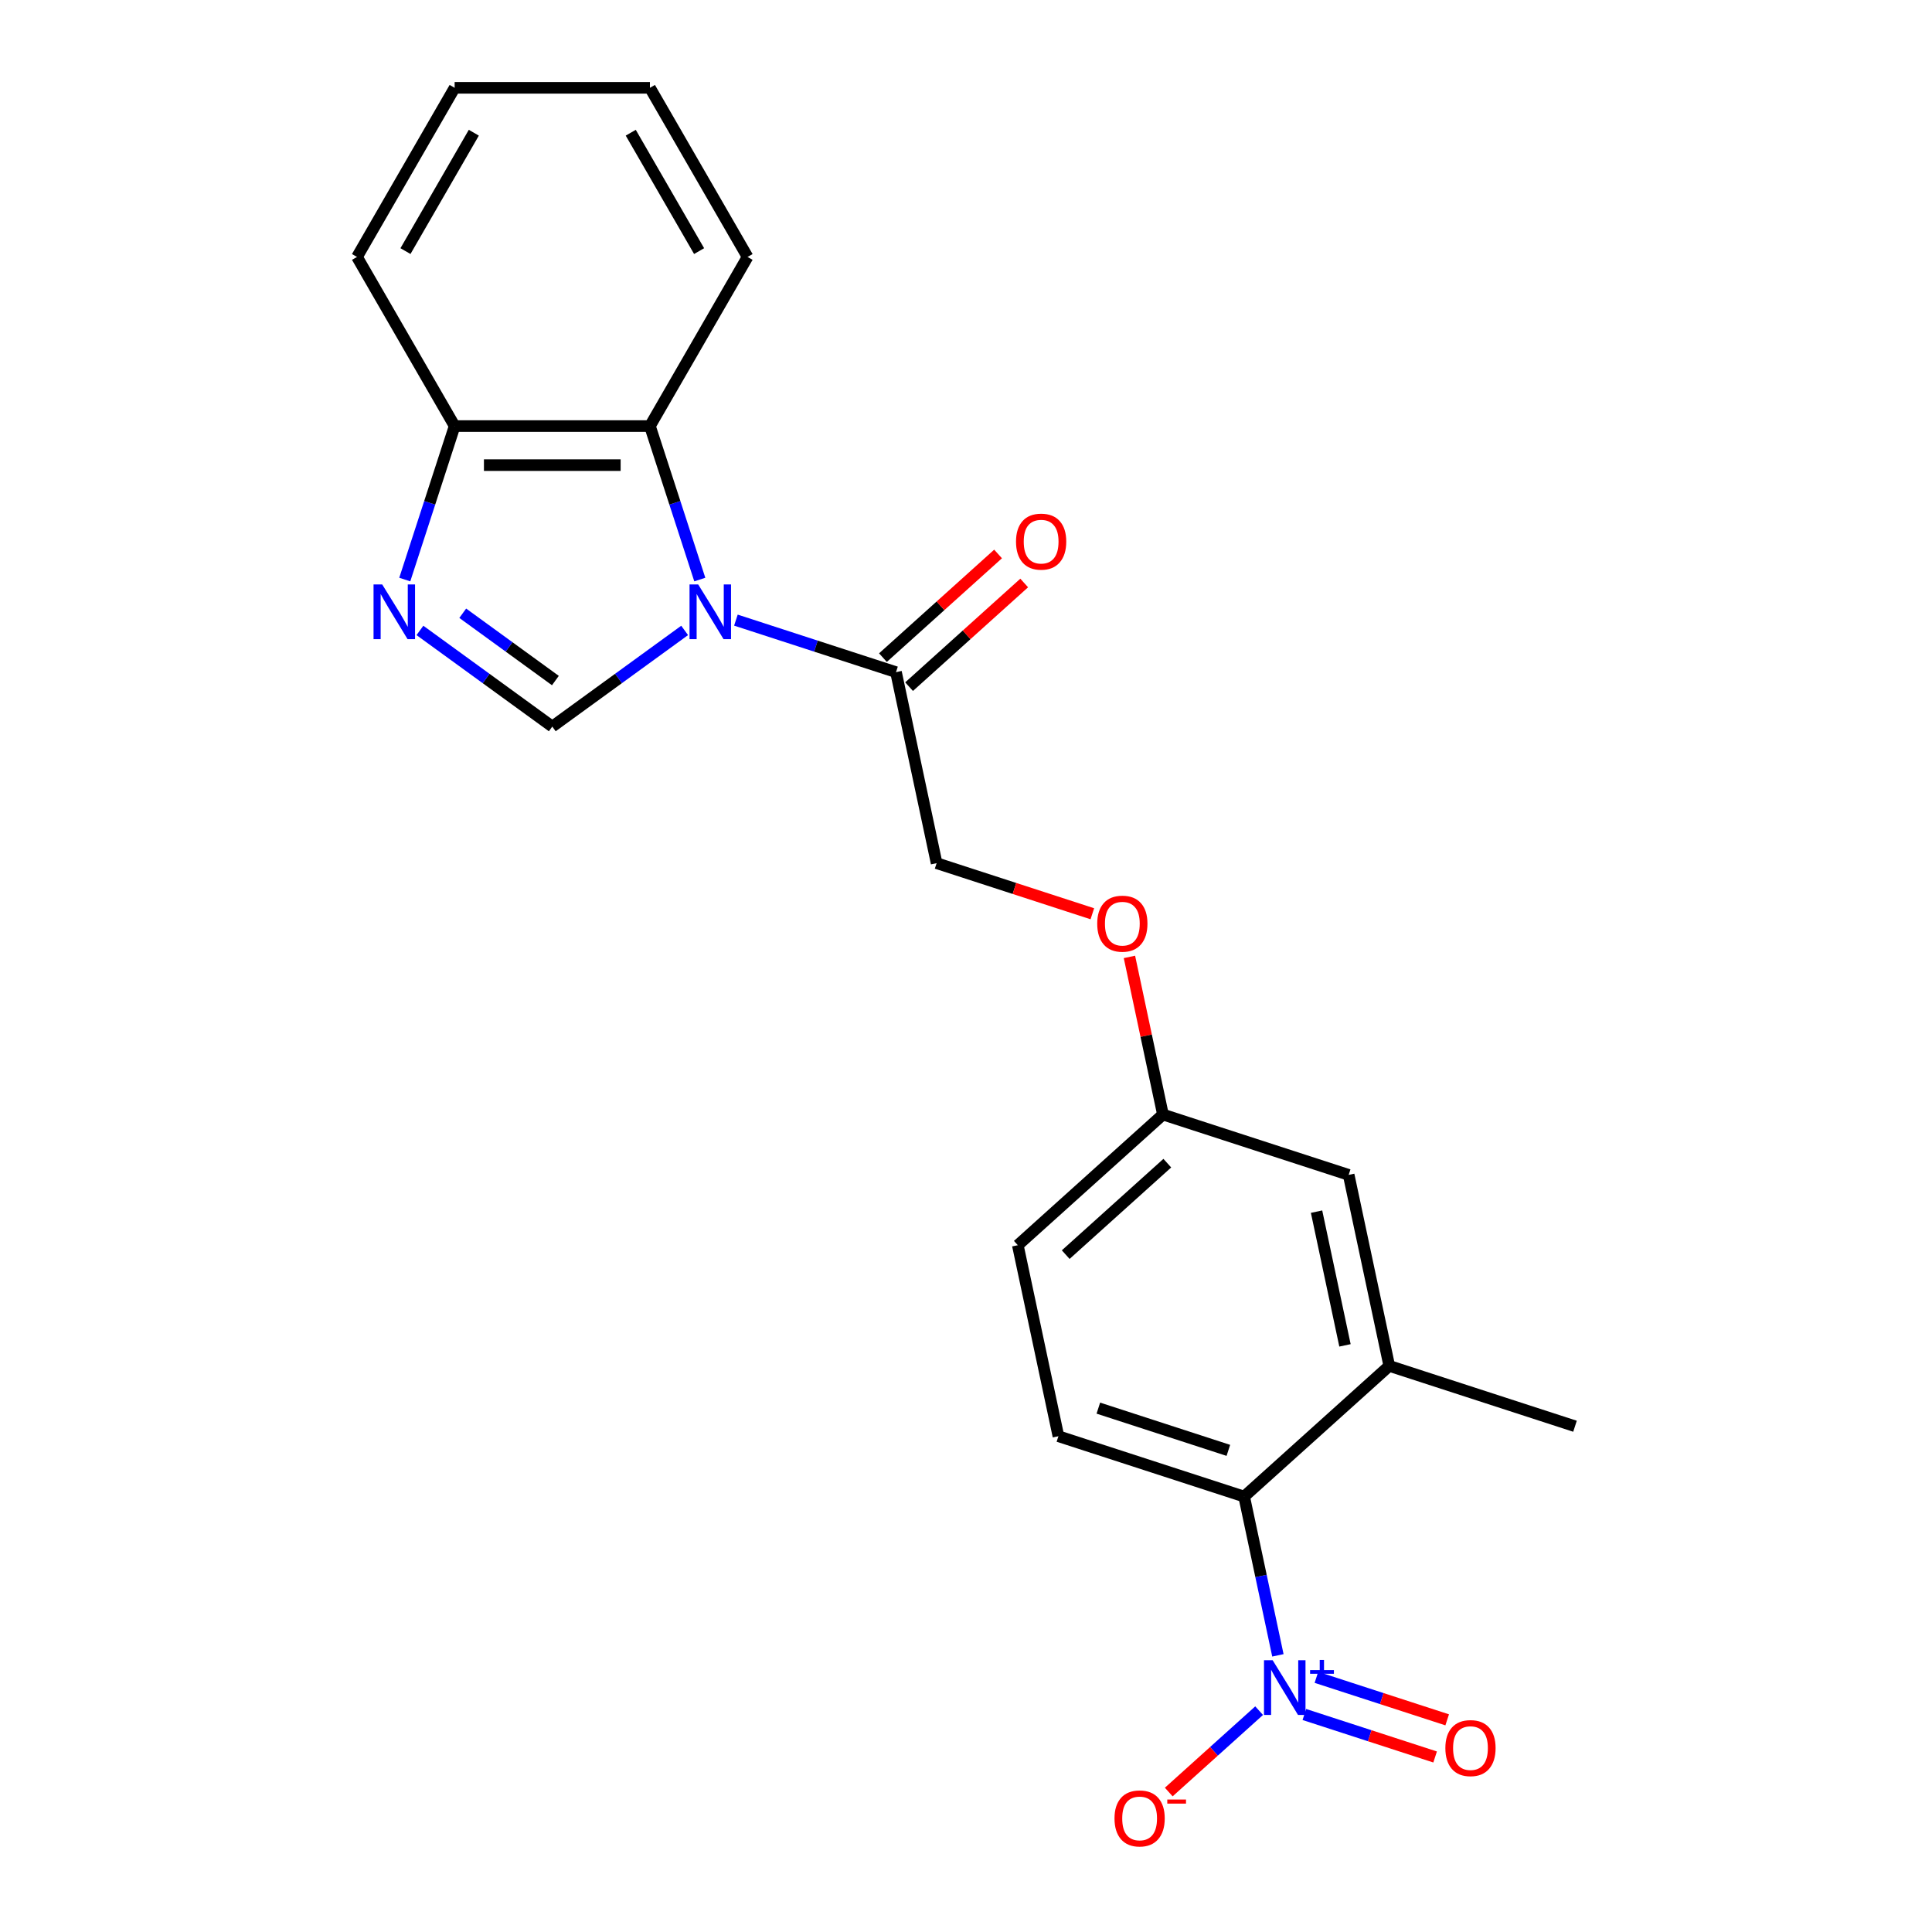 <?xml version='1.0' encoding='iso-8859-1'?>
<svg version='1.1' baseProfile='full'
              xmlns='http://www.w3.org/2000/svg'
                      xmlns:rdkit='http://www.rdkit.org/xml'
                      xmlns:xlink='http://www.w3.org/1999/xlink'
                  xml:space='preserve'
width='1000px' height='1000px' viewBox='0 0 1000 1000'>
<!-- END OF HEADER -->
<rect style='opacity:1.0;fill:#FFFFFF;stroke:none' width='1000' height='1000' x='0' y='0'> </rect>
<path class='bond-1' d='M 354.371,326.304 L 320.116,351.191' style='fill:none;fill-rule:evenodd;stroke:#0000FF;stroke-width:6px;stroke-linecap:butt;stroke-linejoin:miter;stroke-opacity:1' />
<path class='bond-1' d='M 320.116,351.191 L 285.862,376.078' style='fill:none;fill-rule:evenodd;stroke:#000000;stroke-width:6px;stroke-linecap:butt;stroke-linejoin:miter;stroke-opacity:1' />
<path class='bond-3' d='M 362.216,299.977 L 349.309,260.254' style='fill:none;fill-rule:evenodd;stroke:#0000FF;stroke-width:6px;stroke-linecap:butt;stroke-linejoin:miter;stroke-opacity:1' />
<path class='bond-3' d='M 349.309,260.254 L 336.402,220.531' style='fill:none;fill-rule:evenodd;stroke:#000000;stroke-width:6px;stroke-linecap:butt;stroke-linejoin:miter;stroke-opacity:1' />
<path class='bond-4' d='M 380.905,320.975 L 422.338,334.438' style='fill:none;fill-rule:evenodd;stroke:#0000FF;stroke-width:6px;stroke-linecap:butt;stroke-linejoin:miter;stroke-opacity:1' />
<path class='bond-4' d='M 422.338,334.438 L 463.771,347.9' style='fill:none;fill-rule:evenodd;stroke:#000000;stroke-width:6px;stroke-linecap:butt;stroke-linejoin:miter;stroke-opacity:1' />
<path class='bond-0' d='M 661.437,856.807 L 652.702,815.715' style='fill:none;fill-rule:evenodd;stroke:#0000FF;stroke-width:6px;stroke-linecap:butt;stroke-linejoin:miter;stroke-opacity:1' />
<path class='bond-0' d='M 652.702,815.715 L 643.968,774.622' style='fill:none;fill-rule:evenodd;stroke:#000000;stroke-width:6px;stroke-linecap:butt;stroke-linejoin:miter;stroke-opacity:1' />
<path class='bond-8' d='M 651.717,885.44 L 628.332,906.496' style='fill:none;fill-rule:evenodd;stroke:#0000FF;stroke-width:6px;stroke-linecap:butt;stroke-linejoin:miter;stroke-opacity:1' />
<path class='bond-8' d='M 628.332,906.496 L 604.947,927.551' style='fill:none;fill-rule:evenodd;stroke:#FF0000;stroke-width:6px;stroke-linecap:butt;stroke-linejoin:miter;stroke-opacity:1' />
<path class='bond-10' d='M 675.127,887.418 L 708.971,898.415' style='fill:none;fill-rule:evenodd;stroke:#0000FF;stroke-width:6px;stroke-linecap:butt;stroke-linejoin:miter;stroke-opacity:1' />
<path class='bond-10' d='M 708.971,898.415 L 742.815,909.411' style='fill:none;fill-rule:evenodd;stroke:#FF0000;stroke-width:6px;stroke-linecap:butt;stroke-linejoin:miter;stroke-opacity:1' />
<path class='bond-10' d='M 681.374,868.191 L 715.218,879.188' style='fill:none;fill-rule:evenodd;stroke:#0000FF;stroke-width:6px;stroke-linecap:butt;stroke-linejoin:miter;stroke-opacity:1' />
<path class='bond-10' d='M 715.218,879.188 L 749.062,890.185' style='fill:none;fill-rule:evenodd;stroke:#FF0000;stroke-width:6px;stroke-linecap:butt;stroke-linejoin:miter;stroke-opacity:1' />
<path class='bond-2' d='M 285.862,376.078 L 251.608,351.191' style='fill:none;fill-rule:evenodd;stroke:#000000;stroke-width:6px;stroke-linecap:butt;stroke-linejoin:miter;stroke-opacity:1' />
<path class='bond-2' d='M 251.608,351.191 L 217.353,326.304' style='fill:none;fill-rule:evenodd;stroke:#0000FF;stroke-width:6px;stroke-linecap:butt;stroke-linejoin:miter;stroke-opacity:1' />
<path class='bond-2' d='M 287.468,352.257 L 263.49,334.836' style='fill:none;fill-rule:evenodd;stroke:#000000;stroke-width:6px;stroke-linecap:butt;stroke-linejoin:miter;stroke-opacity:1' />
<path class='bond-2' d='M 263.49,334.836 L 239.512,317.415' style='fill:none;fill-rule:evenodd;stroke:#0000FF;stroke-width:6px;stroke-linecap:butt;stroke-linejoin:miter;stroke-opacity:1' />
<path class='bond-22' d='M 209.508,299.977 L 222.415,260.254' style='fill:none;fill-rule:evenodd;stroke:#0000FF;stroke-width:6px;stroke-linecap:butt;stroke-linejoin:miter;stroke-opacity:1' />
<path class='bond-22' d='M 222.415,260.254 L 235.322,220.531' style='fill:none;fill-rule:evenodd;stroke:#000000;stroke-width:6px;stroke-linecap:butt;stroke-linejoin:miter;stroke-opacity:1' />
<path class='bond-7' d='M 336.402,220.531 L 235.322,220.531' style='fill:none;fill-rule:evenodd;stroke:#000000;stroke-width:6px;stroke-linecap:butt;stroke-linejoin:miter;stroke-opacity:1' />
<path class='bond-7' d='M 321.24,240.747 L 250.484,240.747' style='fill:none;fill-rule:evenodd;stroke:#000000;stroke-width:6px;stroke-linecap:butt;stroke-linejoin:miter;stroke-opacity:1' />
<path class='bond-17' d='M 336.402,220.531 L 386.943,132.993' style='fill:none;fill-rule:evenodd;stroke:#000000;stroke-width:6px;stroke-linecap:butt;stroke-linejoin:miter;stroke-opacity:1' />
<path class='bond-12' d='M 463.771,347.9 L 484.787,446.772' style='fill:none;fill-rule:evenodd;stroke:#000000;stroke-width:6px;stroke-linecap:butt;stroke-linejoin:miter;stroke-opacity:1' />
<path class='bond-13' d='M 470.535,355.412 L 500.33,328.584' style='fill:none;fill-rule:evenodd;stroke:#000000;stroke-width:6px;stroke-linecap:butt;stroke-linejoin:miter;stroke-opacity:1' />
<path class='bond-13' d='M 500.33,328.584 L 530.125,301.756' style='fill:none;fill-rule:evenodd;stroke:#FF0000;stroke-width:6px;stroke-linecap:butt;stroke-linejoin:miter;stroke-opacity:1' />
<path class='bond-13' d='M 457.008,340.388 L 486.803,313.561' style='fill:none;fill-rule:evenodd;stroke:#000000;stroke-width:6px;stroke-linecap:butt;stroke-linejoin:miter;stroke-opacity:1' />
<path class='bond-13' d='M 486.803,313.561 L 516.598,286.733' style='fill:none;fill-rule:evenodd;stroke:#FF0000;stroke-width:6px;stroke-linecap:butt;stroke-linejoin:miter;stroke-opacity:1' />
<path class='bond-5' d='M 643.968,774.622 L 547.834,743.387' style='fill:none;fill-rule:evenodd;stroke:#000000;stroke-width:6px;stroke-linecap:butt;stroke-linejoin:miter;stroke-opacity:1' />
<path class='bond-5' d='M 635.795,750.71 L 568.502,728.845' style='fill:none;fill-rule:evenodd;stroke:#000000;stroke-width:6px;stroke-linecap:butt;stroke-linejoin:miter;stroke-opacity:1' />
<path class='bond-24' d='M 643.968,774.622 L 719.085,706.986' style='fill:none;fill-rule:evenodd;stroke:#000000;stroke-width:6px;stroke-linecap:butt;stroke-linejoin:miter;stroke-opacity:1' />
<path class='bond-6' d='M 719.085,706.986 L 698.069,608.115' style='fill:none;fill-rule:evenodd;stroke:#000000;stroke-width:6px;stroke-linecap:butt;stroke-linejoin:miter;stroke-opacity:1' />
<path class='bond-6' d='M 696.159,696.359 L 681.447,627.149' style='fill:none;fill-rule:evenodd;stroke:#000000;stroke-width:6px;stroke-linecap:butt;stroke-linejoin:miter;stroke-opacity:1' />
<path class='bond-18' d='M 719.085,706.986 L 815.219,738.222' style='fill:none;fill-rule:evenodd;stroke:#000000;stroke-width:6px;stroke-linecap:butt;stroke-linejoin:miter;stroke-opacity:1' />
<path class='bond-19' d='M 235.322,220.531 L 184.781,132.993' style='fill:none;fill-rule:evenodd;stroke:#000000;stroke-width:6px;stroke-linecap:butt;stroke-linejoin:miter;stroke-opacity:1' />
<path class='bond-9' d='M 547.834,743.387 L 526.819,644.515' style='fill:none;fill-rule:evenodd;stroke:#000000;stroke-width:6px;stroke-linecap:butt;stroke-linejoin:miter;stroke-opacity:1' />
<path class='bond-11' d='M 698.069,608.115 L 601.936,576.879' style='fill:none;fill-rule:evenodd;stroke:#000000;stroke-width:6px;stroke-linecap:butt;stroke-linejoin:miter;stroke-opacity:1' />
<path class='bond-14' d='M 484.787,446.772 L 525.09,459.867' style='fill:none;fill-rule:evenodd;stroke:#000000;stroke-width:6px;stroke-linecap:butt;stroke-linejoin:miter;stroke-opacity:1' />
<path class='bond-14' d='M 525.09,459.867 L 565.393,472.962' style='fill:none;fill-rule:evenodd;stroke:#FF0000;stroke-width:6px;stroke-linecap:butt;stroke-linejoin:miter;stroke-opacity:1' />
<path class='bond-15' d='M 584.595,495.294 L 593.265,536.087' style='fill:none;fill-rule:evenodd;stroke:#FF0000;stroke-width:6px;stroke-linecap:butt;stroke-linejoin:miter;stroke-opacity:1' />
<path class='bond-15' d='M 593.265,536.087 L 601.936,576.879' style='fill:none;fill-rule:evenodd;stroke:#000000;stroke-width:6px;stroke-linecap:butt;stroke-linejoin:miter;stroke-opacity:1' />
<path class='bond-16' d='M 601.936,576.879 L 526.819,644.515' style='fill:none;fill-rule:evenodd;stroke:#000000;stroke-width:6px;stroke-linecap:butt;stroke-linejoin:miter;stroke-opacity:1' />
<path class='bond-16' d='M 604.196,602.048 L 551.613,649.393' style='fill:none;fill-rule:evenodd;stroke:#000000;stroke-width:6px;stroke-linecap:butt;stroke-linejoin:miter;stroke-opacity:1' />
<path class='bond-20' d='M 386.943,132.993 L 336.402,45.455' style='fill:none;fill-rule:evenodd;stroke:#000000;stroke-width:6px;stroke-linecap:butt;stroke-linejoin:miter;stroke-opacity:1' />
<path class='bond-20' d='M 361.854,129.97 L 326.476,68.693' style='fill:none;fill-rule:evenodd;stroke:#000000;stroke-width:6px;stroke-linecap:butt;stroke-linejoin:miter;stroke-opacity:1' />
<path class='bond-23' d='M 184.781,132.993 L 235.322,45.455' style='fill:none;fill-rule:evenodd;stroke:#000000;stroke-width:6px;stroke-linecap:butt;stroke-linejoin:miter;stroke-opacity:1' />
<path class='bond-23' d='M 209.87,129.97 L 245.248,68.693' style='fill:none;fill-rule:evenodd;stroke:#000000;stroke-width:6px;stroke-linecap:butt;stroke-linejoin:miter;stroke-opacity:1' />
<path class='bond-21' d='M 336.402,45.455 L 235.322,45.455' style='fill:none;fill-rule:evenodd;stroke:#000000;stroke-width:6px;stroke-linecap:butt;stroke-linejoin:miter;stroke-opacity:1' />
<path  class='atom-0' d='M 361.378 302.504
L 370.658 317.504
Q 371.578 318.984, 373.058 321.664
Q 374.538 324.344, 374.618 324.504
L 374.618 302.504
L 378.378 302.504
L 378.378 330.824
L 374.498 330.824
L 364.538 314.424
Q 363.378 312.504, 362.138 310.304
Q 360.938 308.104, 360.578 307.424
L 360.578 330.824
L 356.898 330.824
L 356.898 302.504
L 361.378 302.504
' fill='#0000FF'/>
<path  class='atom-1' d='M 658.724 859.334
L 668.004 874.334
Q 668.924 875.814, 670.404 878.494
Q 671.884 881.174, 671.964 881.334
L 671.964 859.334
L 675.724 859.334
L 675.724 887.654
L 671.844 887.654
L 661.884 871.254
Q 660.724 869.334, 659.484 867.134
Q 658.284 864.934, 657.924 864.254
L 657.924 887.654
L 654.244 887.654
L 654.244 859.334
L 658.724 859.334
' fill='#0000FF'/>
<path  class='atom-1' d='M 678.1 864.439
L 683.089 864.439
L 683.089 859.185
L 685.307 859.185
L 685.307 864.439
L 690.428 864.439
L 690.428 866.34
L 685.307 866.34
L 685.307 871.62
L 683.089 871.62
L 683.089 866.34
L 678.1 866.34
L 678.1 864.439
' fill='#0000FF'/>
<path  class='atom-3' d='M 197.826 302.504
L 207.106 317.504
Q 208.026 318.984, 209.506 321.664
Q 210.986 324.344, 211.066 324.504
L 211.066 302.504
L 214.826 302.504
L 214.826 330.824
L 210.946 330.824
L 200.986 314.424
Q 199.826 312.504, 198.586 310.304
Q 197.386 308.104, 197.026 307.424
L 197.026 330.824
L 193.346 330.824
L 193.346 302.504
L 197.826 302.504
' fill='#0000FF'/>
<path  class='atom-9' d='M 576.866 941.21
Q 576.866 934.41, 580.226 930.61
Q 583.586 926.81, 589.866 926.81
Q 596.146 926.81, 599.506 930.61
Q 602.866 934.41, 602.866 941.21
Q 602.866 948.09, 599.466 952.01
Q 596.066 955.89, 589.866 955.89
Q 583.626 955.89, 580.226 952.01
Q 576.866 948.13, 576.866 941.21
M 589.866 952.69
Q 594.186 952.69, 596.506 949.81
Q 598.866 946.89, 598.866 941.21
Q 598.866 935.65, 596.506 932.85
Q 594.186 930.01, 589.866 930.01
Q 585.546 930.01, 583.186 932.81
Q 580.866 935.61, 580.866 941.21
Q 580.866 946.93, 583.186 949.81
Q 585.546 952.69, 589.866 952.69
' fill='#FF0000'/>
<path  class='atom-9' d='M 604.186 931.433
L 613.875 931.433
L 613.875 933.545
L 604.186 933.545
L 604.186 931.433
' fill='#FF0000'/>
<path  class='atom-11' d='M 748.117 904.81
Q 748.117 898.01, 751.477 894.21
Q 754.837 890.41, 761.117 890.41
Q 767.397 890.41, 770.757 894.21
Q 774.117 898.01, 774.117 904.81
Q 774.117 911.69, 770.717 915.61
Q 767.317 919.49, 761.117 919.49
Q 754.877 919.49, 751.477 915.61
Q 748.117 911.73, 748.117 904.81
M 761.117 916.29
Q 765.437 916.29, 767.757 913.41
Q 770.117 910.49, 770.117 904.81
Q 770.117 899.25, 767.757 896.45
Q 765.437 893.61, 761.117 893.61
Q 756.797 893.61, 754.437 896.41
Q 752.117 899.21, 752.117 904.81
Q 752.117 910.53, 754.437 913.41
Q 756.797 916.29, 761.117 916.29
' fill='#FF0000'/>
<path  class='atom-14' d='M 525.889 280.344
Q 525.889 273.544, 529.249 269.744
Q 532.609 265.944, 538.889 265.944
Q 545.169 265.944, 548.529 269.744
Q 551.889 273.544, 551.889 280.344
Q 551.889 287.224, 548.489 291.144
Q 545.089 295.024, 538.889 295.024
Q 532.649 295.024, 529.249 291.144
Q 525.889 287.264, 525.889 280.344
M 538.889 291.824
Q 543.209 291.824, 545.529 288.944
Q 547.889 286.024, 547.889 280.344
Q 547.889 274.784, 545.529 271.984
Q 543.209 269.144, 538.889 269.144
Q 534.569 269.144, 532.209 271.944
Q 529.889 274.744, 529.889 280.344
Q 529.889 286.064, 532.209 288.944
Q 534.569 291.824, 538.889 291.824
' fill='#FF0000'/>
<path  class='atom-15' d='M 567.92 478.087
Q 567.92 471.287, 571.28 467.487
Q 574.64 463.687, 580.92 463.687
Q 587.2 463.687, 590.56 467.487
Q 593.92 471.287, 593.92 478.087
Q 593.92 484.967, 590.52 488.887
Q 587.12 492.767, 580.92 492.767
Q 574.68 492.767, 571.28 488.887
Q 567.92 485.007, 567.92 478.087
M 580.92 489.567
Q 585.24 489.567, 587.56 486.687
Q 589.92 483.767, 589.92 478.087
Q 589.92 472.527, 587.56 469.727
Q 585.24 466.887, 580.92 466.887
Q 576.6 466.887, 574.24 469.687
Q 571.92 472.487, 571.92 478.087
Q 571.92 483.807, 574.24 486.687
Q 576.6 489.567, 580.92 489.567
' fill='#FF0000'/>
</svg>
